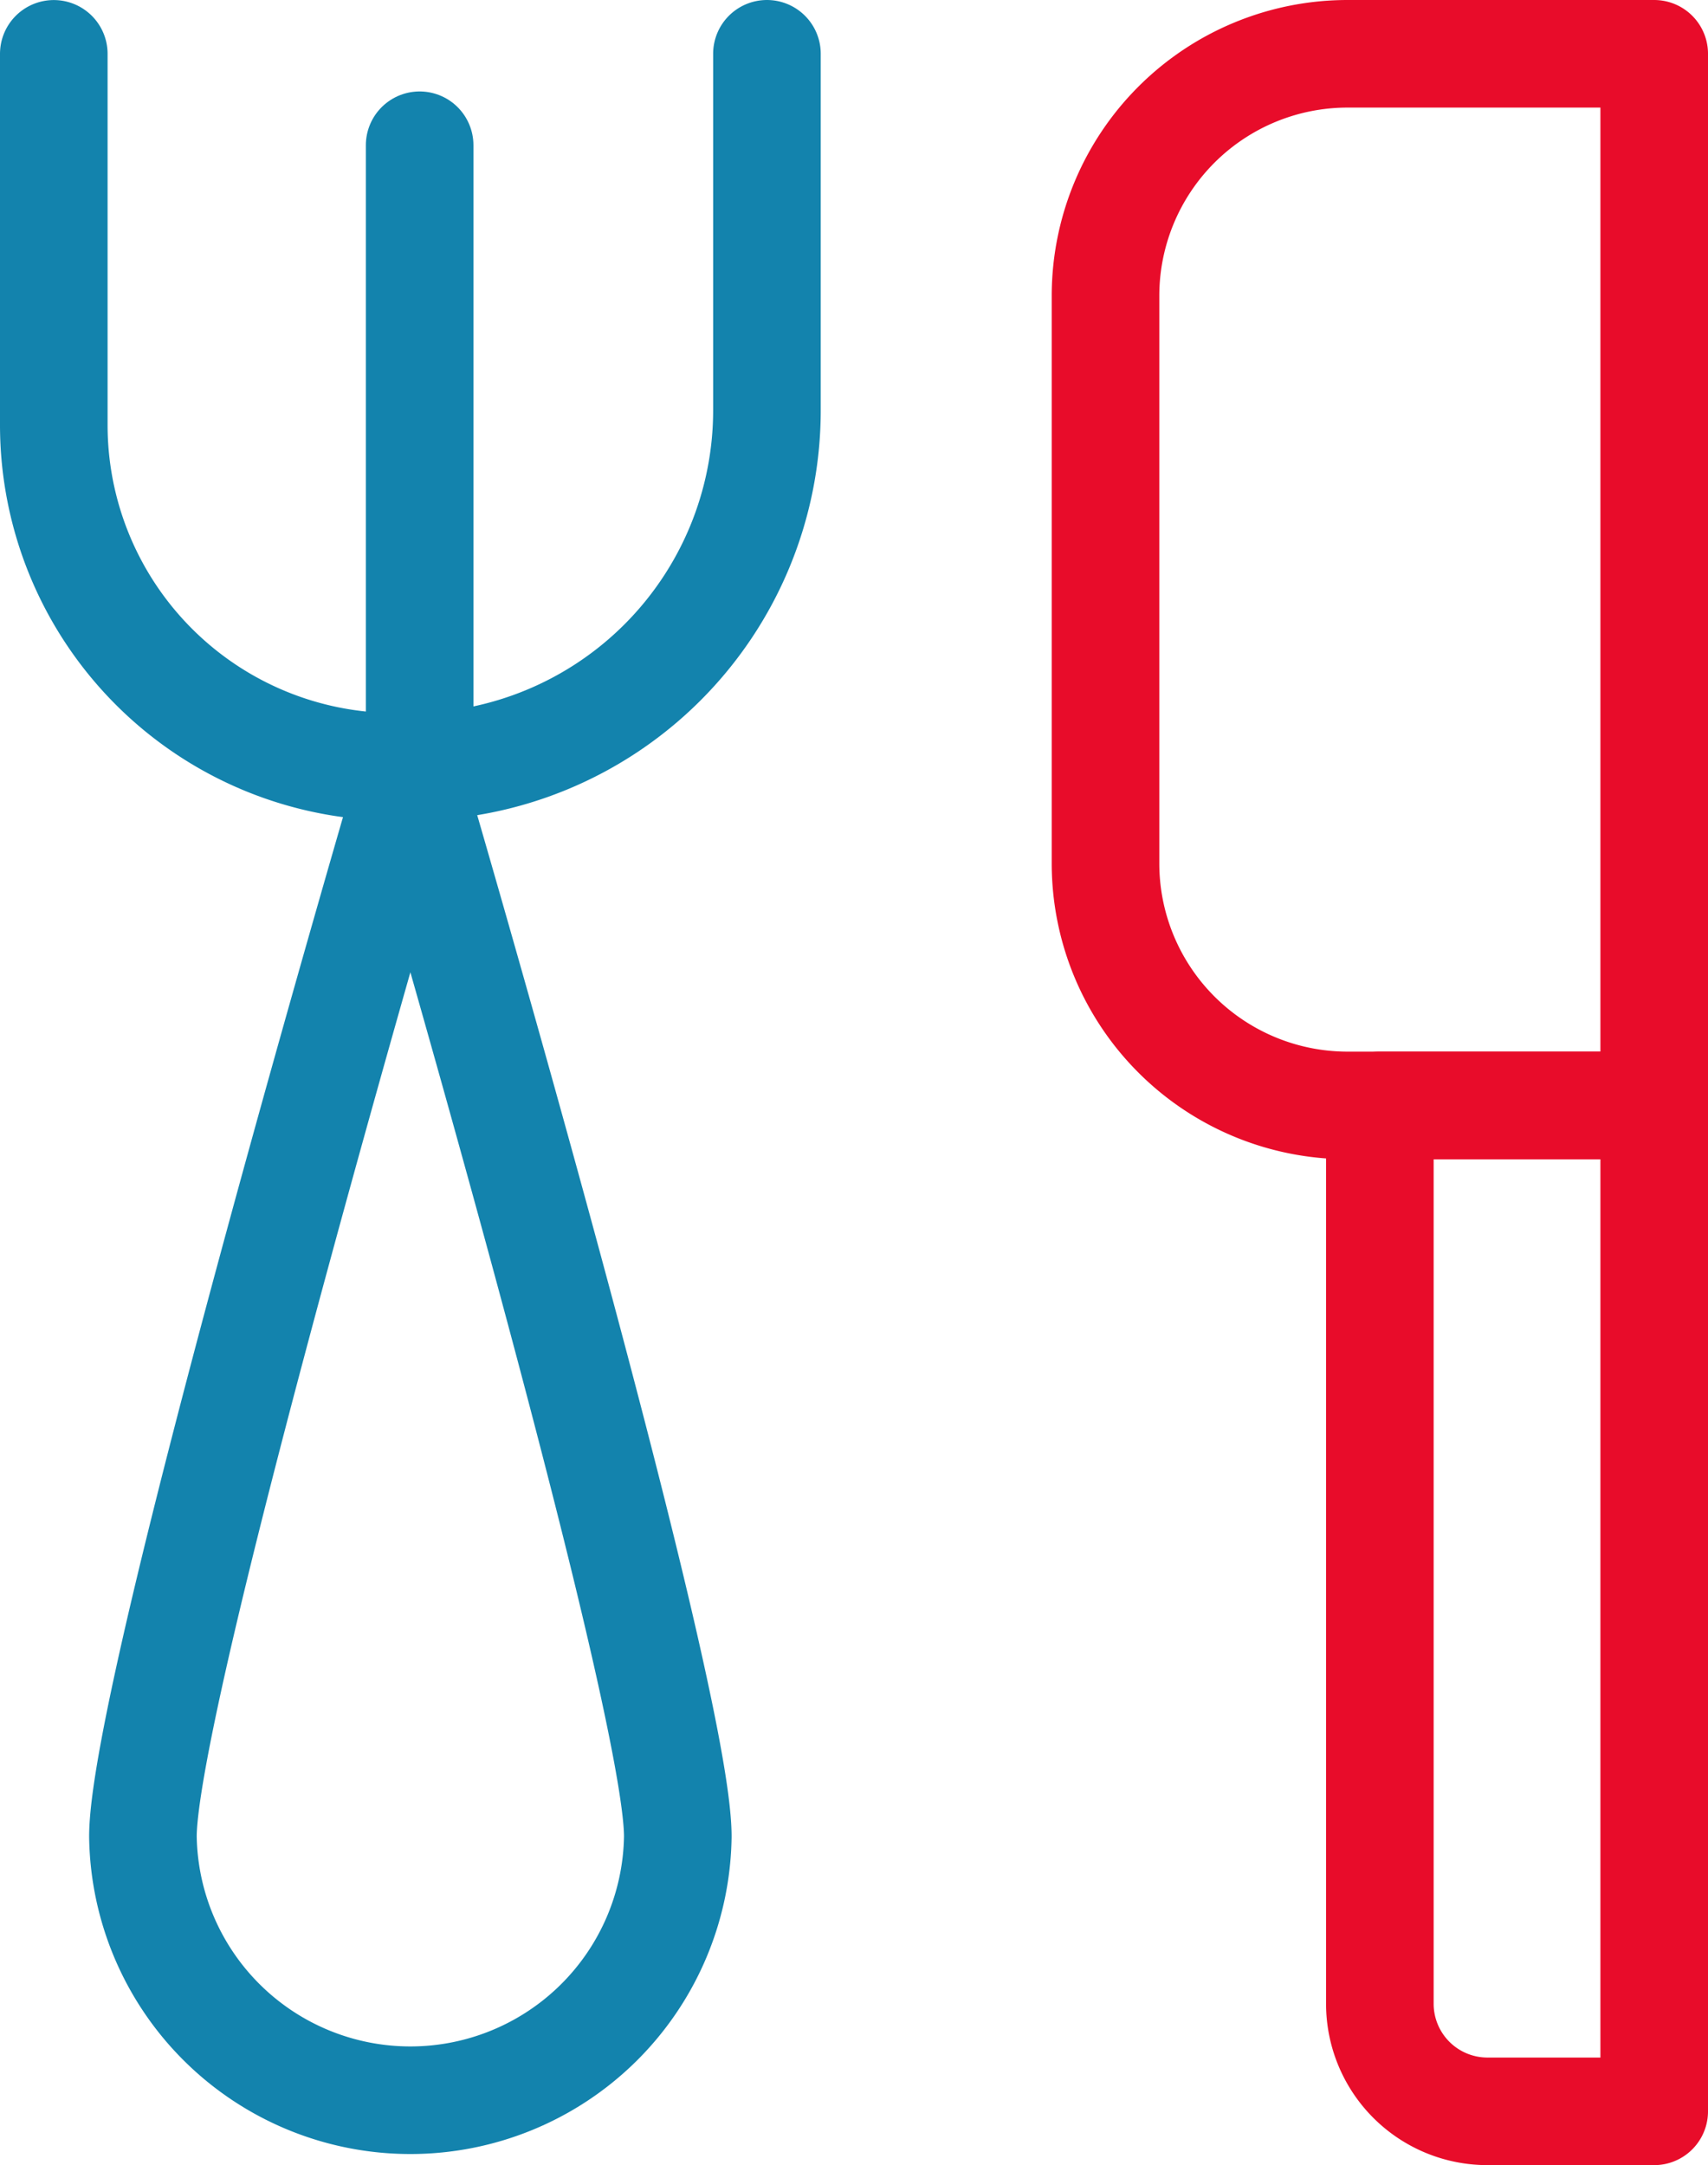 <?xml version="1.0" encoding="UTF-8"?>
<svg xmlns="http://www.w3.org/2000/svg" width="31.751" height="40.25" viewBox="0 0 31.751 40.25">
  <g id="cutlery" transform="translate(-2286.013 -349.573)">
    <g id="Group_14436" data-name="Group 14436" transform="translate(2306.564 350.573)">
      <path id="Rectangle_6071" data-name="Rectangle 6071" d="M4.5,0h5.7a0,0,0,0,1,0,0V19.55a0,0,0,0,1,0,0H4.5A4.5,4.5,0,0,1,0,15.05V4.5A4.5,4.5,0,0,1,4.5,0Z" transform="translate(0 0)" fill="none" stroke="#e80c2a" stroke-linecap="round" stroke-linejoin="round" stroke-width="2"></path>
      <path id="Rectangle_6072" data-name="Rectangle 6072" d="M0,0H5.1a0,0,0,0,1,0,0V18.7a0,0,0,0,1,0,0H2a2,2,0,0,1-2-2V0A0,0,0,0,1,0,0Z" transform="translate(5.1 19.55)" fill="none" stroke="#e80c2a" stroke-linecap="round" stroke-linejoin="round" stroke-width="2"></path>
    </g>
    <path id="Path_22494" data-name="Path 22494" d="M2291.411,359.363" transform="translate(2.89 5.776)" fill="none" stroke="#000" stroke-linecap="round" stroke-linejoin="round" stroke-width="2"></path>
    <path id="Path_22495" data-name="Path 22495" d="M2291.411,354.761" transform="translate(2.89 2.752)" fill="none" stroke="#000" stroke-linecap="round" stroke-linejoin="round" stroke-width="2"></path>
    <g id="Group_14437" data-name="Group 14437" transform="translate(2287.013 350.573)">
      <path id="Path_22496" data-name="Path 22496" d="M2300.27,350.573V357.2a6.629,6.629,0,0,1-6.628,6.629h-.274a6.355,6.355,0,0,1-6.355-6.355v-6.9" transform="translate(-2287.013 -350.573)" fill="none" stroke="#1383ad" stroke-linecap="round" stroke-linejoin="round" stroke-width="2"></path>
      <line id="Line_84" data-name="Line 84" y2="11.9" transform="translate(6.801 1.7)" fill="none" stroke="#1383ad" stroke-linecap="round" stroke-linejoin="round" stroke-width="2"></line>
    </g>
    <path id="Path_22497" data-name="Path 22497" d="M2297.956,378.376a4.972,4.972,0,0,1-9.943,0c0-2.746,4.972-19.678,4.972-19.678S2297.956,375.63,2297.956,378.376Z" transform="translate(0.657 5.339)" fill="none" stroke="#1383ad" stroke-linecap="round" stroke-linejoin="round" stroke-width="2"></path>
  </g>
</svg>
